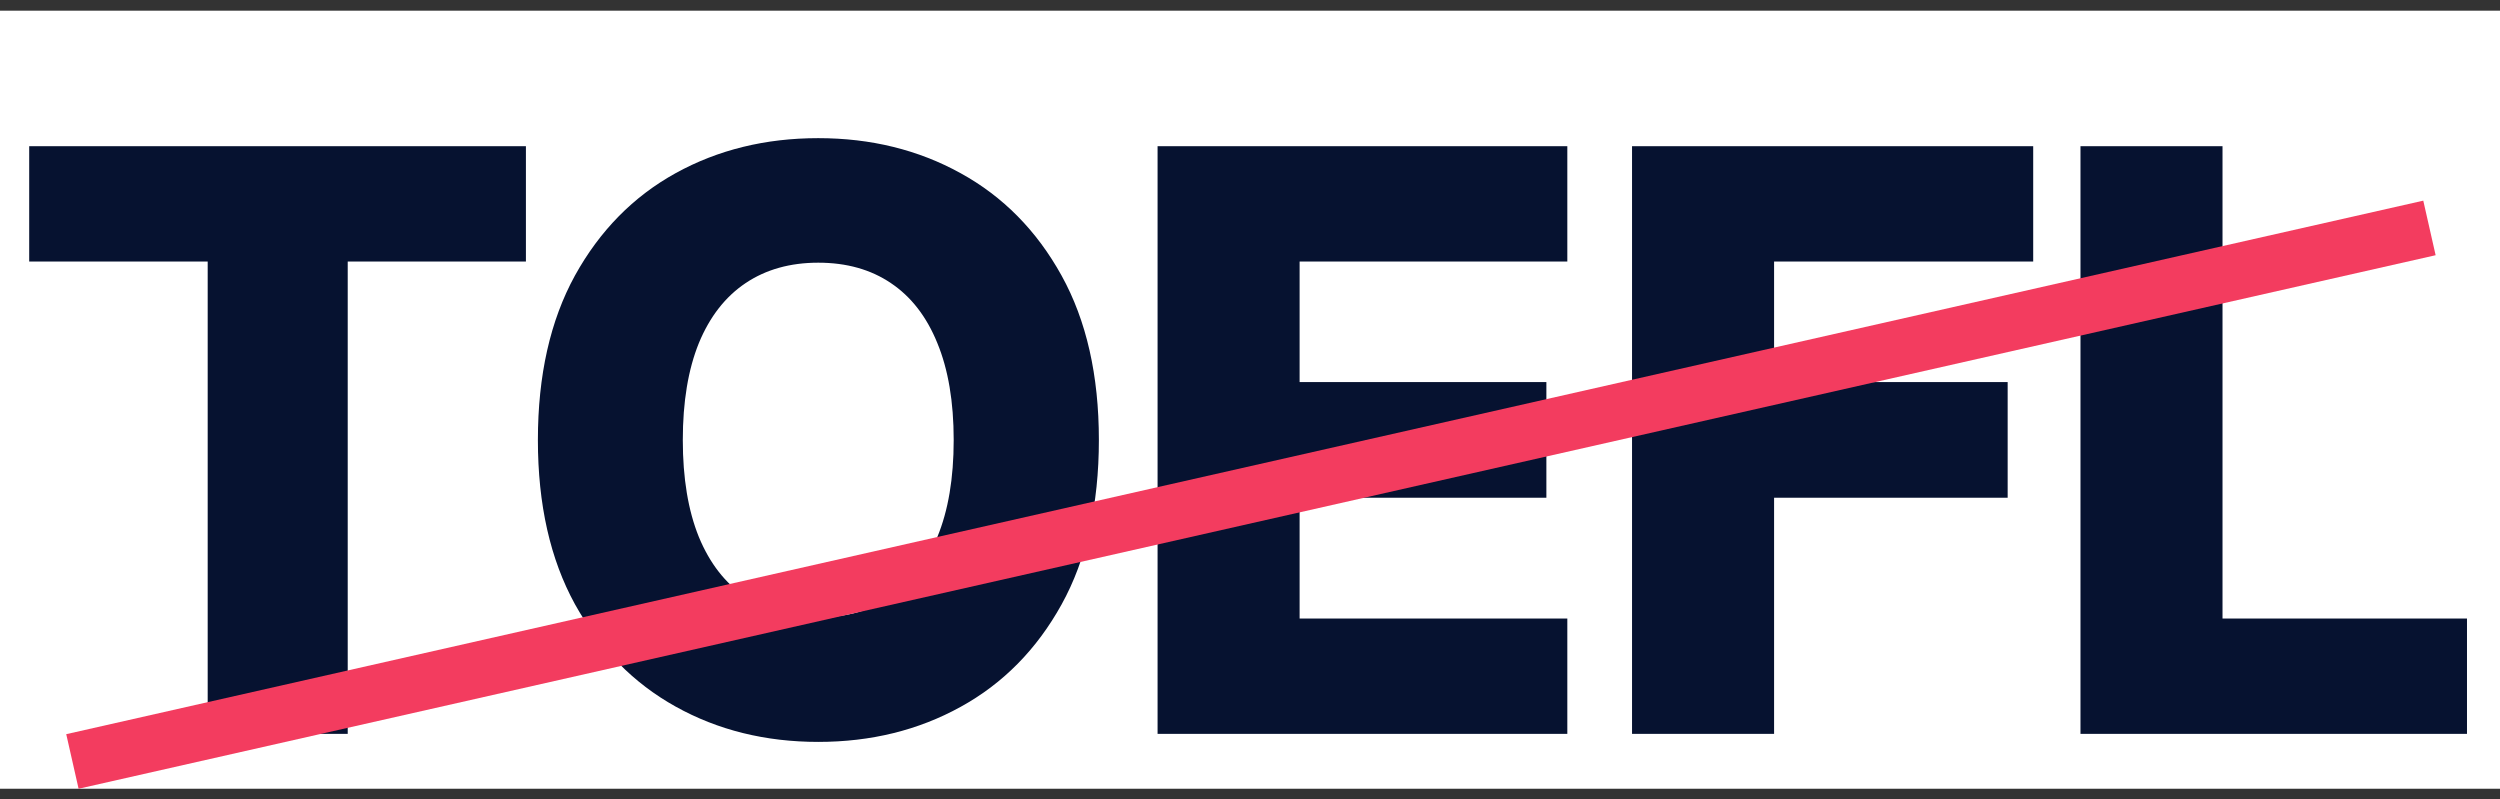 <svg width="172" height="55" viewBox="0 0 172 55" fill="none" xmlns="http://www.w3.org/2000/svg">
<rect x="0" y="0" width="172" height="55" fill="#333333" stroke="none"/>
<path d="M0 0.735H172V54.265H0V0.735Z" fill="white"/>
<path d="M2.009 17.994V10.058H36.183V17.994H23.923V50.49H14.289V17.994H2.009ZM75.603 30.274C75.603 34.722 74.748 38.493 73.037 41.586C71.326 44.679 69.009 47.028 66.087 48.634C63.179 50.24 59.915 51.043 56.295 51.043C52.663 51.043 49.392 50.233 46.484 48.614C43.575 46.995 41.265 44.646 39.554 41.566C37.856 38.474 37.007 34.709 37.007 30.274C37.007 25.826 37.856 22.055 39.554 18.962C41.265 15.869 43.575 13.52 46.484 11.914C49.392 10.308 52.663 9.505 56.295 9.505C59.915 9.505 63.179 10.308 66.087 11.914C69.009 13.52 71.326 15.869 73.037 18.962C74.748 22.055 75.603 25.826 75.603 30.274ZM65.614 30.274C65.614 27.642 65.239 25.418 64.488 23.601C63.751 21.785 62.685 20.41 61.29 19.475C59.908 18.541 58.243 18.073 56.295 18.073C54.361 18.073 52.696 18.541 51.301 19.475C49.906 20.41 48.833 21.785 48.083 23.601C47.346 25.418 46.977 27.642 46.977 30.274C46.977 32.906 47.346 35.13 48.083 36.947C48.833 38.763 49.906 40.138 51.301 41.073C52.696 42.007 54.361 42.474 56.295 42.474C58.243 42.474 59.908 42.007 61.29 41.073C62.685 40.138 63.751 38.763 64.488 36.947C65.239 35.13 65.614 32.906 65.614 30.274ZM79.641 50.49V10.058H107.832V17.994H89.413V26.286H106.391V34.242H89.413V42.553H107.832V50.49H79.641ZM112.284 50.49V10.058H139.884V17.994H122.057V26.286H138.127V34.242H122.057V50.49H112.284ZM143.137 50.49V10.058H152.909V42.553H169.729V50.49H143.137Z" fill="#061230"/>
<rect x="4.557" y="50.511" width="166.267" height="3.849" transform="rotate(-12.754 4.557 50.511)" fill="#F33C5F"/>
</svg>
